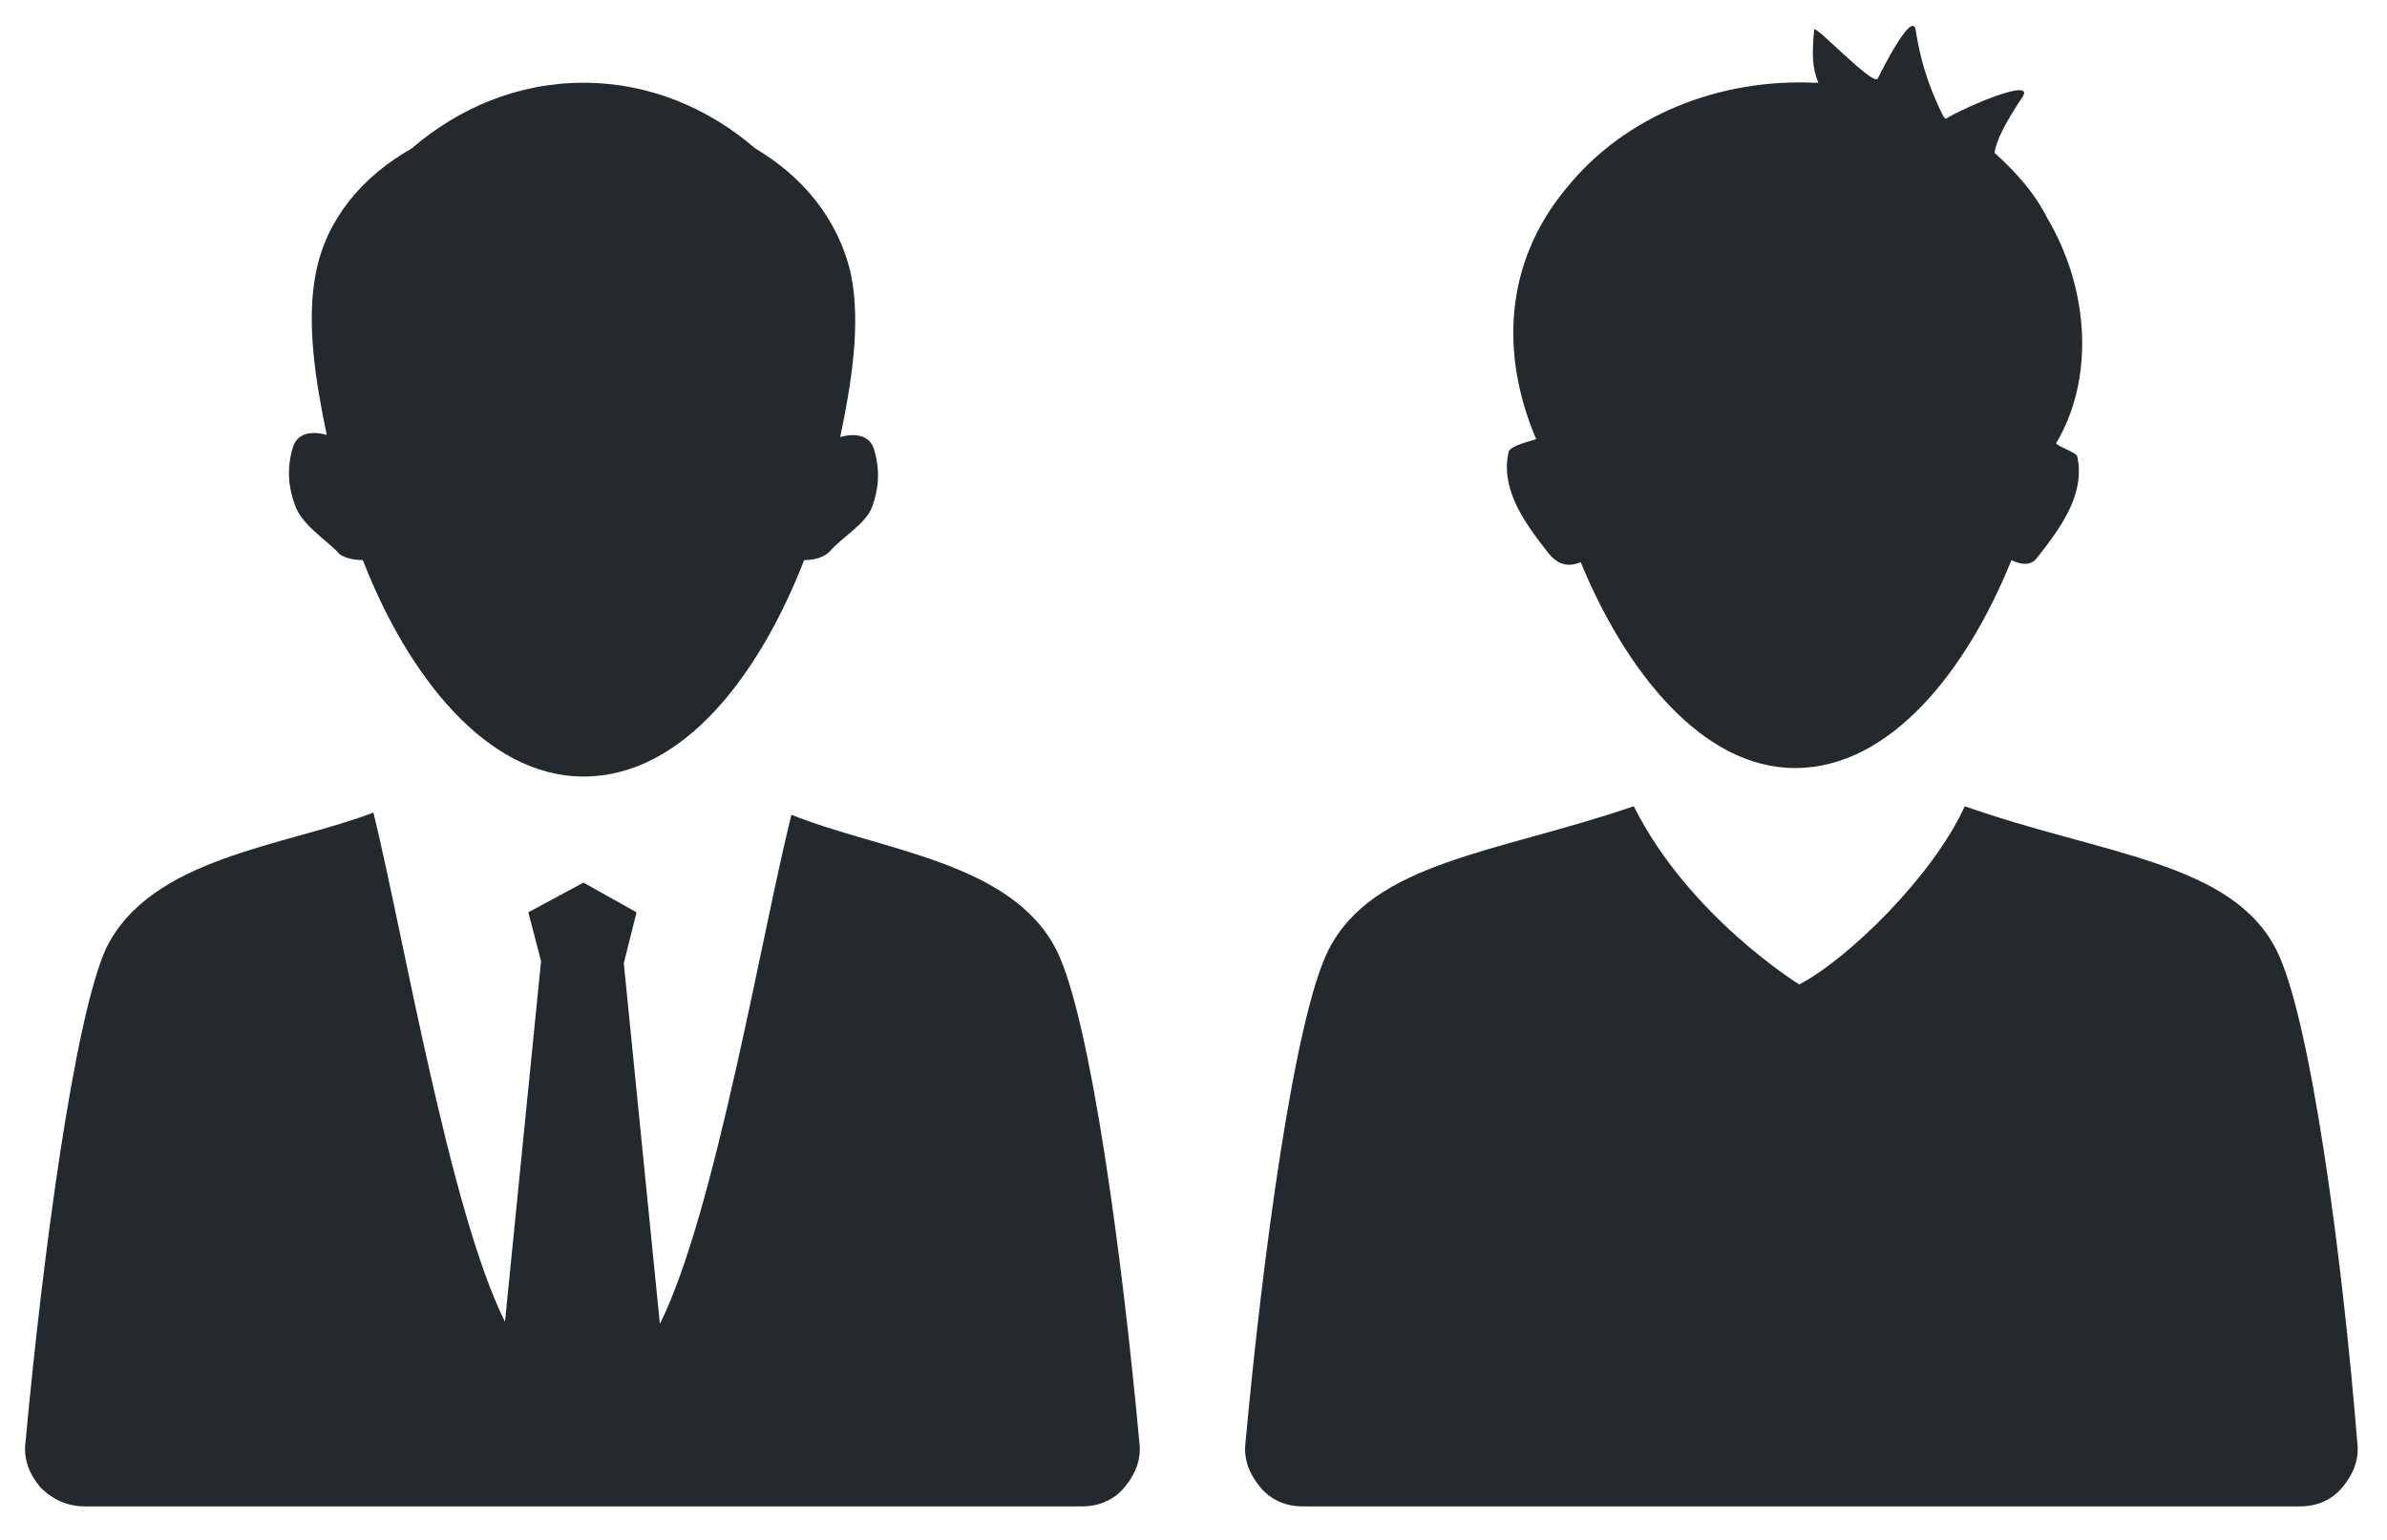 <?xml version="1.0" encoding="utf-8"?>
<!-- Generator: Adobe Illustrator 23.0.1, SVG Export Plug-In . SVG Version: 6.00 Build 0)  -->
<svg version="1.1" id="icones" xmlns="http://www.w3.org/2000/svg" xmlns:xlink="http://www.w3.org/1999/xlink" x="0px" y="0px"
	 viewBox="0 0 112.5 72.6" style="enable-background:new 0 0 112.5 72.6;" xml:space="preserve">
<style type="text/css">
	.st0{fill-rule:evenodd;clip-rule:evenodd;fill:#24292D;}
</style>
<g id="New_Symbol_28">
</g>
<g>
	<path class="st0" d="M37.3,38.4c-1.4,5.6-3.6,18.8-6.2,24l-1.7-17L30,43l-2.5-1.4L24.9,43l0.6,2.3l-1.7,17
		c-2.6-5.2-4.8-18.3-6.2-24c-4.2,1.6-10.5,2.1-12.6,6.4C3.5,48,2,59.3,1.2,68c-0.1,0.8,0.2,1.5,0.7,2.1C2.5,70.7,3.2,71,4,71h47
		c0.8,0,1.5-0.3,2-0.9c0.5-0.6,0.8-1.3,0.7-2.1c-0.8-8.7-2.3-20-3.9-23.2C47.7,40.6,41.5,40.1,37.3,38.4z"/>
	<path class="st0" d="M15.9,26c0.2,0.3,0.8,0.4,1.2,0.4c2.1,5.4,5.8,10.2,10.4,10.2c4.7,0,8.3-4.8,10.4-10.2c0.4,0,0.9-0.1,1.2-0.4
		c0.6-0.7,1.7-1.3,2-2.1c0.3-0.8,0.4-1.7,0.1-2.7c-0.2-0.7-0.9-0.8-1.6-0.6l0,0c0.5-2.4,1-5.3,0.5-7.7c-0.6-2.6-2.3-4.6-4.5-5.9
		c-2.2-1.9-5-3.1-8.1-3.1c-3.1,0-5.9,1.2-8.1,3.1c-2.3,1.3-4,3.3-4.5,5.8c-0.5,2.4,0,5.3,0.5,7.7c-0.7-0.2-1.4-0.1-1.6,0.6
		c-0.3,1-0.2,1.9,0.1,2.7C14.2,24.7,15.3,25.4,15.9,26z"/>
	<path class="st0" d="M74.5,26.5c2.1,5.1,5.7,9.7,10.1,9.7c4.5,0,8.1-4.6,10.2-9.8c0.4,0.2,0.9,0.3,1.2-0.1c1.1-1.4,2.3-3,1.9-4.8
		c-0.1-0.2-0.8-0.4-1-0.6c1.8-3,1.6-7.2-0.4-10.6C95.9,9.1,95,8.1,94,7.2c0.1-0.6,0.5-1.4,1.3-2.6c0.7-1-2.6,0.4-3.6,1l-0.1-0.1
		c-0.4-0.8-1-2.1-1.3-4c-0.1-1.2-1.6,1.8-1.8,2.2c-0.2,0.4-3-2.6-3-2.3c-0.1,1.1-0.1,1.8,0.2,2.5l-0.2,0c-4.4-0.2-8.9,1.5-11.7,5
		c-2.9,3.5-3.1,7.8-1.4,11.8c-0.3,0.1-1.2,0.3-1.3,0.6c-0.4,1.8,0.8,3.4,1.9,4.8C73.5,26.7,74,26.7,74.5,26.5z"/>
	<path class="st0" d="M107.3,44.8c-2.1-4.2-8.2-4.5-14.7-6.8c-1.5,3.3-5.5,7.2-7.8,8.4c0,0-5.2-3.2-7.8-8.4
		c-6.4,2.2-12.3,2.6-14.4,6.8C61,48,59.5,59.3,58.7,68c-0.1,0.8,0.2,1.5,0.7,2.1c0.5,0.6,1.2,0.9,2,0.9h47c0.8,0,1.5-0.3,2-0.9
		c0.5-0.6,0.8-1.3,0.7-2.1C110.4,59.3,108.9,48,107.3,44.8z"/>
</g>
</svg>
